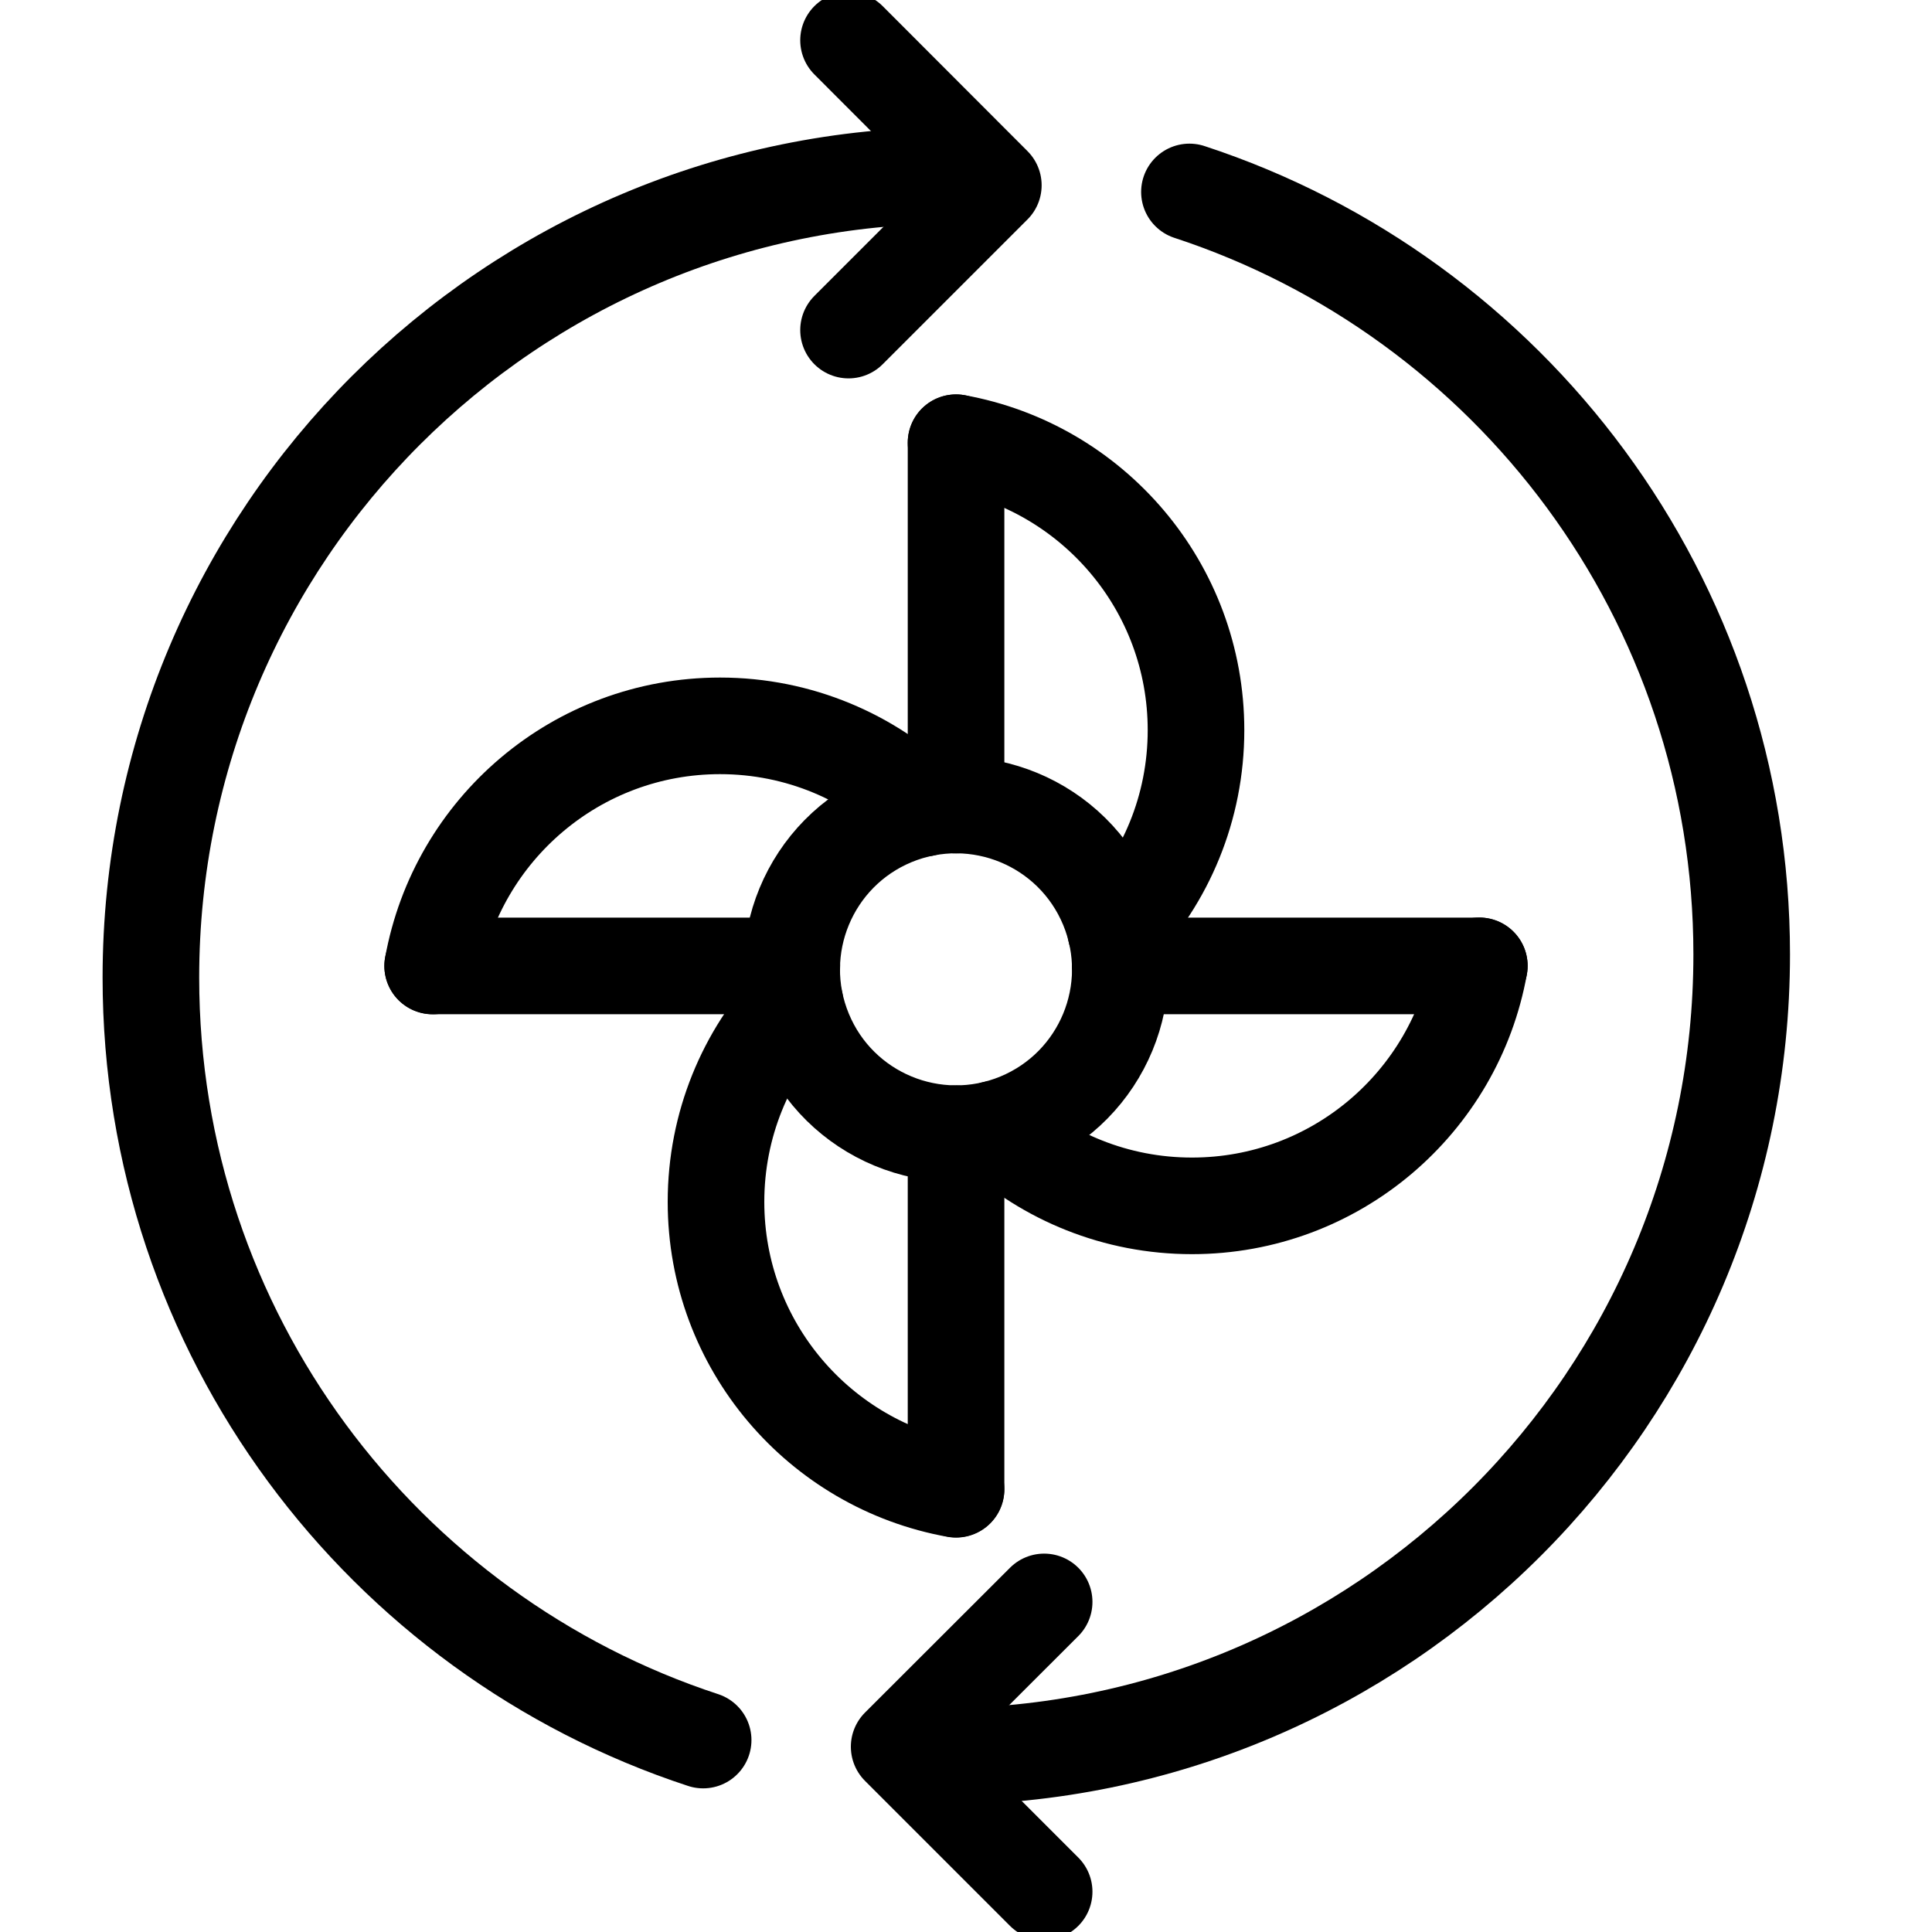 <svg xmlns="http://www.w3.org/2000/svg" fill="none" viewBox="0 0 20 20" height="20" width="20">
<g clip-path="url(#clip0_3910_448)">
<path stroke-linejoin="round" stroke-linecap="round" stroke="black" d="M7.279 18.013C3.96 16.925 1.562 13.802 1.562 10.12C1.562 5.534 5.281 1.816 9.867 1.816"></path>
<path stroke-linejoin="round" stroke-linecap="round" stroke="black" d="M8.784 0.417L10.283 1.918L8.784 3.417"></path>
<path stroke-linejoin="round" stroke-linecap="round" stroke="black" d="M12.313 1.987C15.633 3.075 18.03 6.198 18.03 9.88C18.03 14.466 14.312 18.184 9.726 18.184"></path>
<path stroke-linejoin="round" stroke-linecap="round" stroke="black" d="M10.809 19.583L9.308 18.082L10.809 16.583"></path>
<path stroke-linejoin="round" stroke-linecap="round" stroke="black" d="M9.897 8.334V4.583"></path>
<path stroke-linejoin="round" stroke-linecap="round" stroke="black" d="M9.897 4.583C11.309 4.837 12.381 6.073 12.381 7.558C12.381 8.364 12.066 9.097 11.55 9.639"></path>
<path stroke-linejoin="round" stroke-linecap="round" stroke="black" d="M15.314 9.999H11.596"></path>
<path stroke-linejoin="round" stroke-linecap="round" stroke="black" d="M10.296 11.688C10.834 12.182 11.552 12.483 12.339 12.483C13.825 12.483 15.061 11.411 15.314 9.998"></path>
<path stroke-linejoin="round" stroke-linecap="round" stroke="black" d="M9.897 15.415V11.736"></path>
<path stroke-linejoin="round" stroke-linecap="round" stroke="black" d="M8.229 10.375C7.722 10.915 7.412 11.642 7.412 12.442C7.412 13.928 8.484 15.164 9.897 15.417"></path>
<path stroke-linejoin="round" stroke-linecap="round" stroke="black" d="M8.197 9.999H4.479"></path>
<path stroke-linejoin="round" stroke-linecap="round" stroke="black" d="M4.479 10C4.734 8.586 5.969 7.514 7.454 7.514C8.272 7.514 9.015 7.84 9.559 8.368"></path>
<path stroke-linejoin="round" stroke-linecap="round" stroke="black" d="M10.547 11.606C11.415 11.246 11.827 10.252 11.468 9.384C11.108 8.516 10.113 8.104 9.245 8.463C8.378 8.823 7.966 9.818 8.325 10.685C8.684 11.553 9.679 11.965 10.547 11.606Z"></path>
</g>
<defs>
<clipPath id="clip0_3910_448">
<rect fill="white" height="20" width="20"></rect>
</clipPath>
</defs>
</svg>
